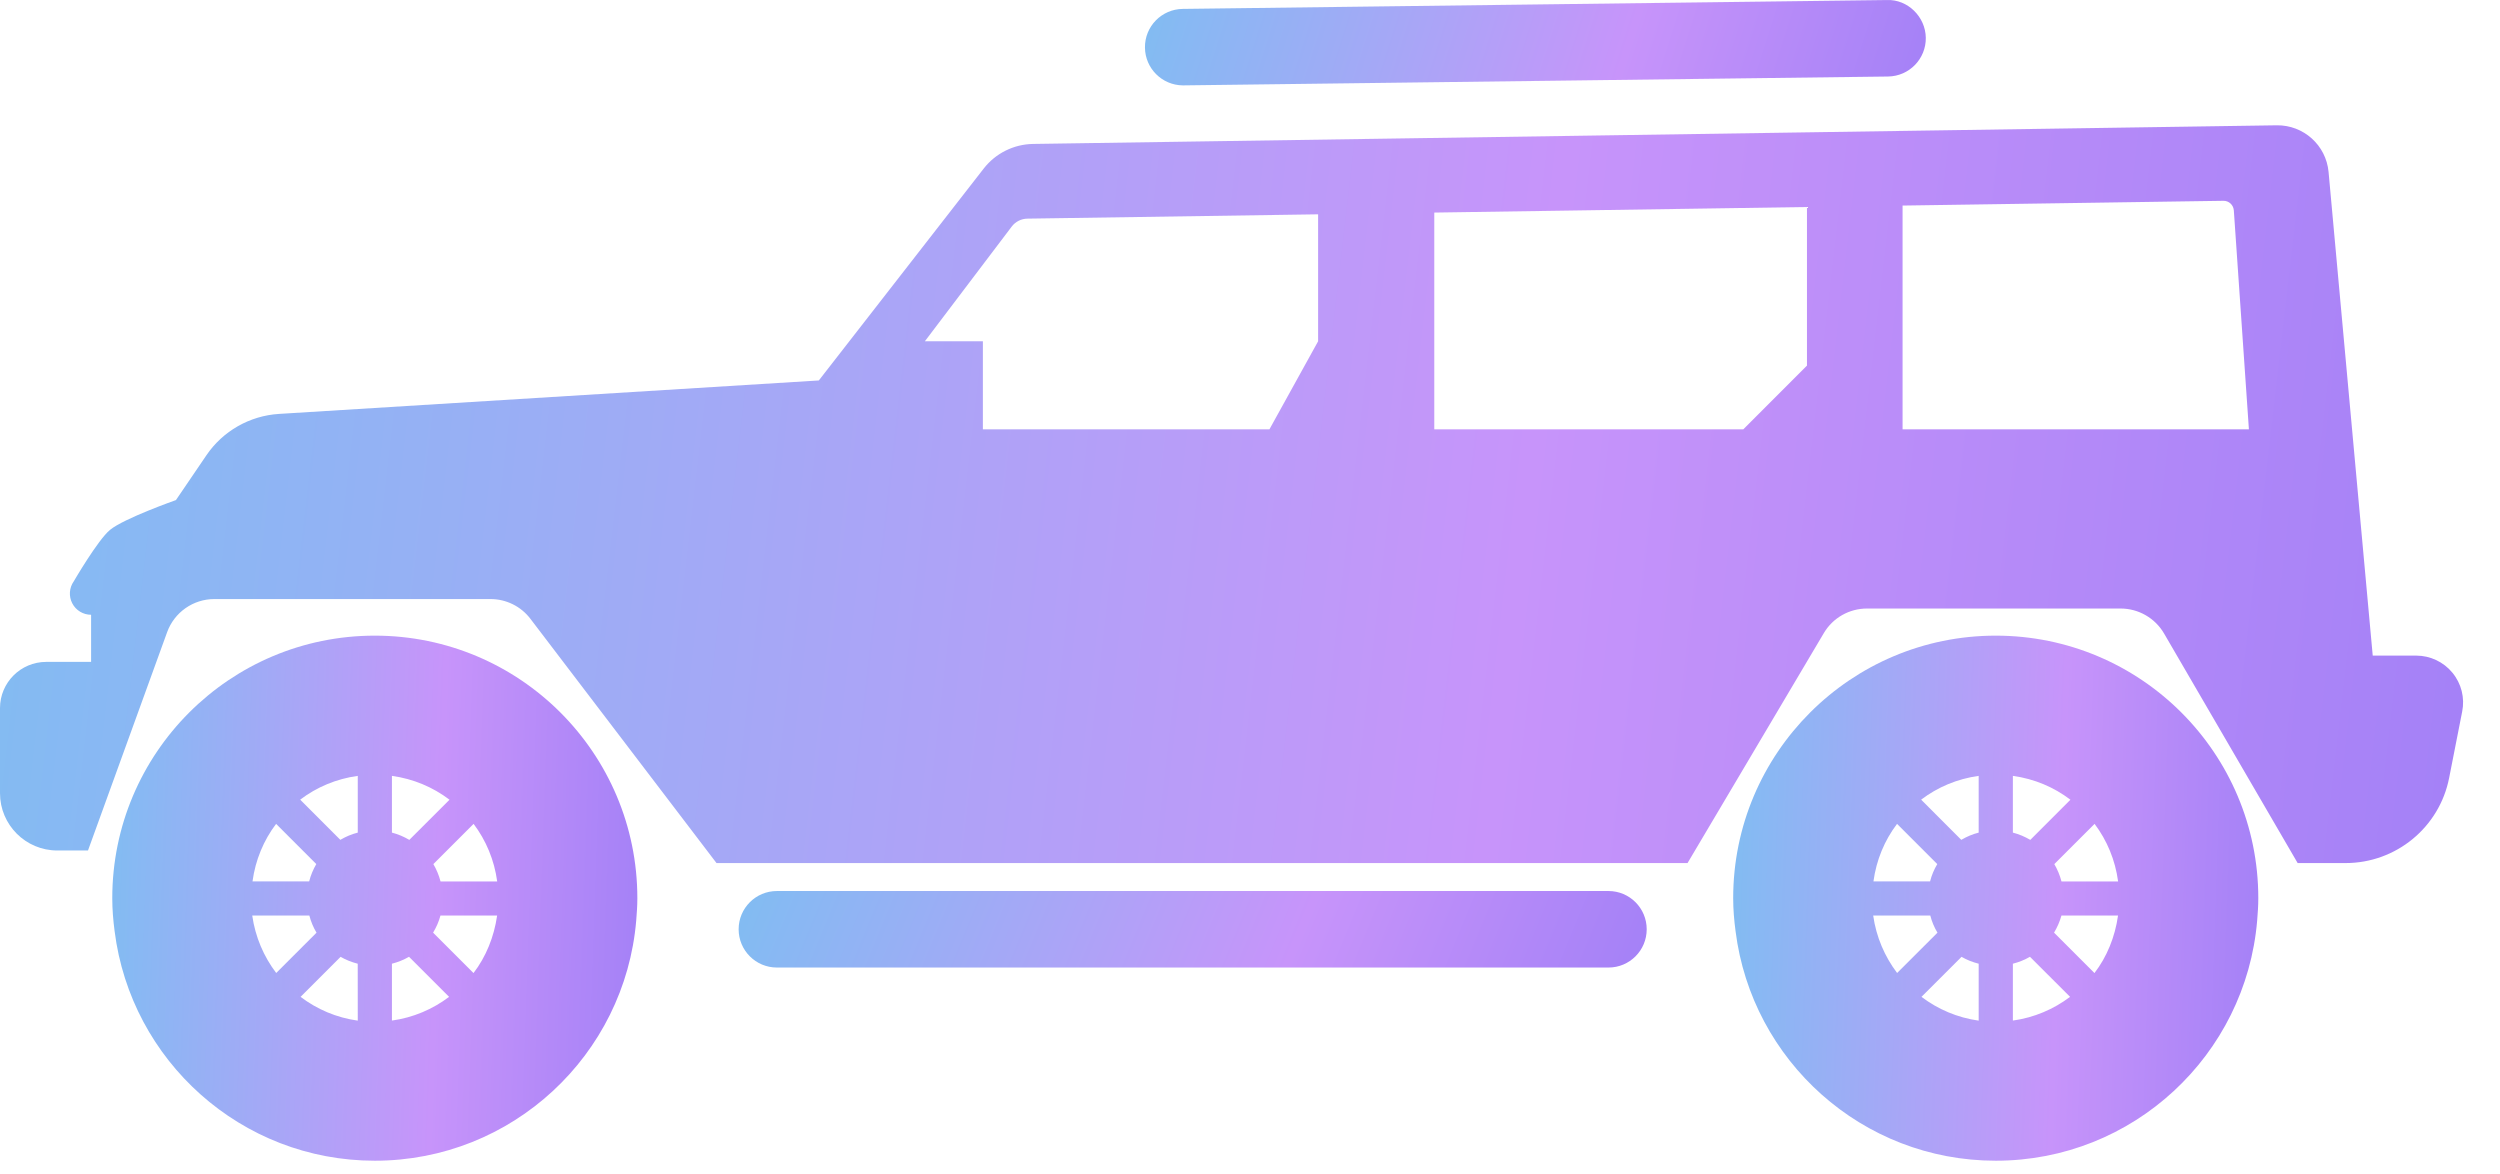 <?xml version="1.0" encoding="UTF-8"?> <svg xmlns="http://www.w3.org/2000/svg" width="66" height="31" viewBox="0 0 66 31" fill="none"> <path d="M9.895 16.781C6.068 16.781 2.964 19.884 2.964 23.713C2.964 24.009 2.988 24.297 3.026 24.584C3.455 28 6.363 30.643 9.895 30.643C13.522 30.643 16.496 27.854 16.796 24.304C16.812 24.108 16.826 23.912 16.826 23.713C16.826 19.884 13.723 16.781 9.895 16.781ZM7.289 21.75L8.35 22.812C8.268 22.953 8.203 23.106 8.162 23.269H6.666C6.743 22.703 6.96 22.185 7.289 21.75ZM6.659 24.171H8.167C8.209 24.332 8.272 24.483 8.356 24.623L7.292 25.687C6.962 25.252 6.74 24.736 6.659 24.171ZM9.445 26.945C8.881 26.866 8.368 26.645 7.935 26.317L8.992 25.26C9.132 25.342 9.284 25.401 9.444 25.442L9.445 26.945ZM9.445 21.981C9.28 22.022 9.128 22.088 8.985 22.172L7.925 21.111C8.361 20.78 8.878 20.561 9.445 20.483V21.981ZM10.347 20.483C10.914 20.562 11.431 20.781 11.867 21.113L10.806 22.173C10.664 22.089 10.51 22.023 10.347 21.981V20.483ZM10.347 26.943V25.442C10.507 25.401 10.658 25.34 10.798 25.259L11.856 26.317C11.423 26.644 10.909 26.865 10.347 26.943ZM12.501 25.689L11.434 24.622C11.518 24.481 11.585 24.333 11.628 24.171H13.124C13.043 24.734 12.831 25.257 12.501 25.689ZM11.63 23.27C11.588 23.106 11.523 22.954 11.441 22.812L12.503 21.75C12.831 22.186 13.049 22.703 13.126 23.27H11.63Z" fill="url(#paint0_linear_120_350)"></path> <path d="M52.688 16.781C48.861 16.781 45.756 19.884 45.756 23.713C45.756 24.009 45.781 24.297 45.819 24.584C46.248 28 49.156 30.643 52.688 30.643C56.315 30.643 59.289 27.854 59.589 24.304C59.605 24.108 59.619 23.912 59.619 23.713C59.619 19.884 56.516 16.781 52.688 16.781ZM50.082 21.75L51.144 22.812C51.06 22.953 50.995 23.106 50.954 23.269H49.459C49.536 22.703 49.752 22.185 50.082 21.75ZM49.452 24.171H50.96C51.001 24.332 51.065 24.483 51.149 24.623L50.084 25.687C49.755 25.252 49.533 24.736 49.452 24.171ZM52.237 26.945C51.674 26.866 51.161 26.645 50.727 26.317L51.785 25.26C51.924 25.342 52.077 25.401 52.237 25.442L52.237 26.945ZM52.237 21.981C52.073 22.022 51.921 22.088 51.778 22.172L50.718 21.111C51.154 20.78 51.671 20.561 52.237 20.483V21.981ZM53.14 20.483C53.708 20.562 54.224 20.781 54.659 21.113L53.6 22.173C53.457 22.089 53.303 22.023 53.14 21.981V20.483ZM53.14 26.943V25.442C53.3 25.401 53.452 25.34 53.591 25.259L54.65 26.317C54.216 26.644 53.702 26.865 53.14 26.943ZM55.294 25.689L54.227 24.622C54.311 24.481 54.377 24.333 54.422 24.171H55.916C55.836 24.734 55.625 25.257 55.294 25.689ZM54.423 23.27C54.381 23.106 54.316 22.954 54.234 22.812L55.297 21.75C55.625 22.186 55.842 22.703 55.918 23.27H54.423Z" fill="url(#paint1_linear_120_350)"></path> <path d="M49.818 0.001L31.224 0.235C30.666 0.242 30.219 0.7 30.227 1.257C30.233 1.807 30.678 2.248 31.224 2.254C31.233 2.254 31.241 2.254 31.249 2.254L49.844 2.02C50.402 2.013 50.848 1.555 50.841 0.998C50.834 0.44 50.36 -0.02 49.818 0.001Z" fill="url(#paint2_linear_120_350)"></path> <path d="M42.464 23.523H20.51C19.952 23.523 19.5 23.975 19.5 24.533C19.5 25.091 19.952 25.543 20.51 25.543H42.464C43.022 25.543 43.473 25.091 43.473 24.533C43.473 23.975 43.022 23.523 42.464 23.523Z" fill="url(#paint3_linear_120_350)"></path> <path d="M64.744 17.76C64.51 17.474 64.157 17.308 63.787 17.308H62.64L61.474 4.539C61.409 3.834 60.813 3.298 60.105 3.308L27.274 3.8C26.763 3.808 26.283 4.047 25.969 4.451L21.617 10.044L7.368 10.927C6.593 10.975 5.883 11.379 5.448 12.021L4.645 13.202C4.645 13.202 3.271 13.686 2.903 13.99C2.583 14.255 1.947 15.348 1.947 15.348C1.826 15.519 1.812 15.744 1.908 15.928C2.004 16.114 2.196 16.23 2.405 16.23V17.474H1.219C0.545 17.475 0 18.021 0 18.694V20.941C0 21.775 0.677 22.453 1.513 22.453H2.323L4.412 16.69C4.602 16.165 5.101 15.815 5.659 15.815H12.95C13.363 15.815 13.754 16.008 14.004 16.338L18.916 22.785H44.551L48.149 16.714C48.387 16.311 48.82 16.065 49.29 16.065H55.984C56.456 16.065 56.893 16.316 57.131 16.724L60.658 22.785H61.924C63.254 22.785 64.4 21.844 64.657 20.538L65.001 18.788C65.075 18.424 64.981 18.047 64.744 17.76ZM33.513 11.334H25.948V9.01H24.416L26.709 5.982C26.807 5.852 26.961 5.774 27.124 5.772L34.798 5.658V9.01L33.513 11.334ZM46.023 11.334H37.865V5.612L47.704 5.465V9.652L46.023 11.334ZM50.228 11.334V5.427L58.698 5.301C58.843 5.299 58.962 5.41 58.973 5.554L59.371 11.334H50.228Z" fill="url(#paint4_linear_120_350)"></path> <defs> <linearGradient id="paint0_linear_120_350" x1="1.992" y1="16.781" x2="23.507" y2="17.527" gradientUnits="userSpaceOnUse"> <stop stop-color="#79C1F1"></stop> <stop offset="0.455" stop-color="#C794FA"></stop> <stop offset="1" stop-color="#7C6BF3"></stop> </linearGradient> <linearGradient id="paint1_linear_120_350" x1="44.784" y1="16.781" x2="66.3" y2="17.527" gradientUnits="userSpaceOnUse"> <stop stop-color="#79C1F1"></stop> <stop offset="0.455" stop-color="#C794FA"></stop> <stop offset="1" stop-color="#7C6BF3"></stop> </linearGradient> <linearGradient id="paint2_linear_120_350" x1="28.781" y1="-9.09119e-07" x2="57.891" y2="9.227" gradientUnits="userSpaceOnUse"> <stop stop-color="#79C1F1"></stop> <stop offset="0.455" stop-color="#C794FA"></stop> <stop offset="1" stop-color="#7C6BF3"></stop> </linearGradient> <linearGradient id="paint3_linear_120_350" x1="17.819" y1="23.523" x2="49.681" y2="36.629" gradientUnits="userSpaceOnUse"> <stop stop-color="#79C1F1"></stop> <stop offset="0.455" stop-color="#C794FA"></stop> <stop offset="1" stop-color="#7C6BF3"></stop> </linearGradient> <linearGradient id="paint4_linear_120_350" x1="-4.561" y1="3.308" x2="95.151" y2="14.847" gradientUnits="userSpaceOnUse"> <stop stop-color="#79C1F1"></stop> <stop offset="0.455" stop-color="#C794FA"></stop> <stop offset="1" stop-color="#7C6BF3"></stop> </linearGradient> </defs> </svg> 